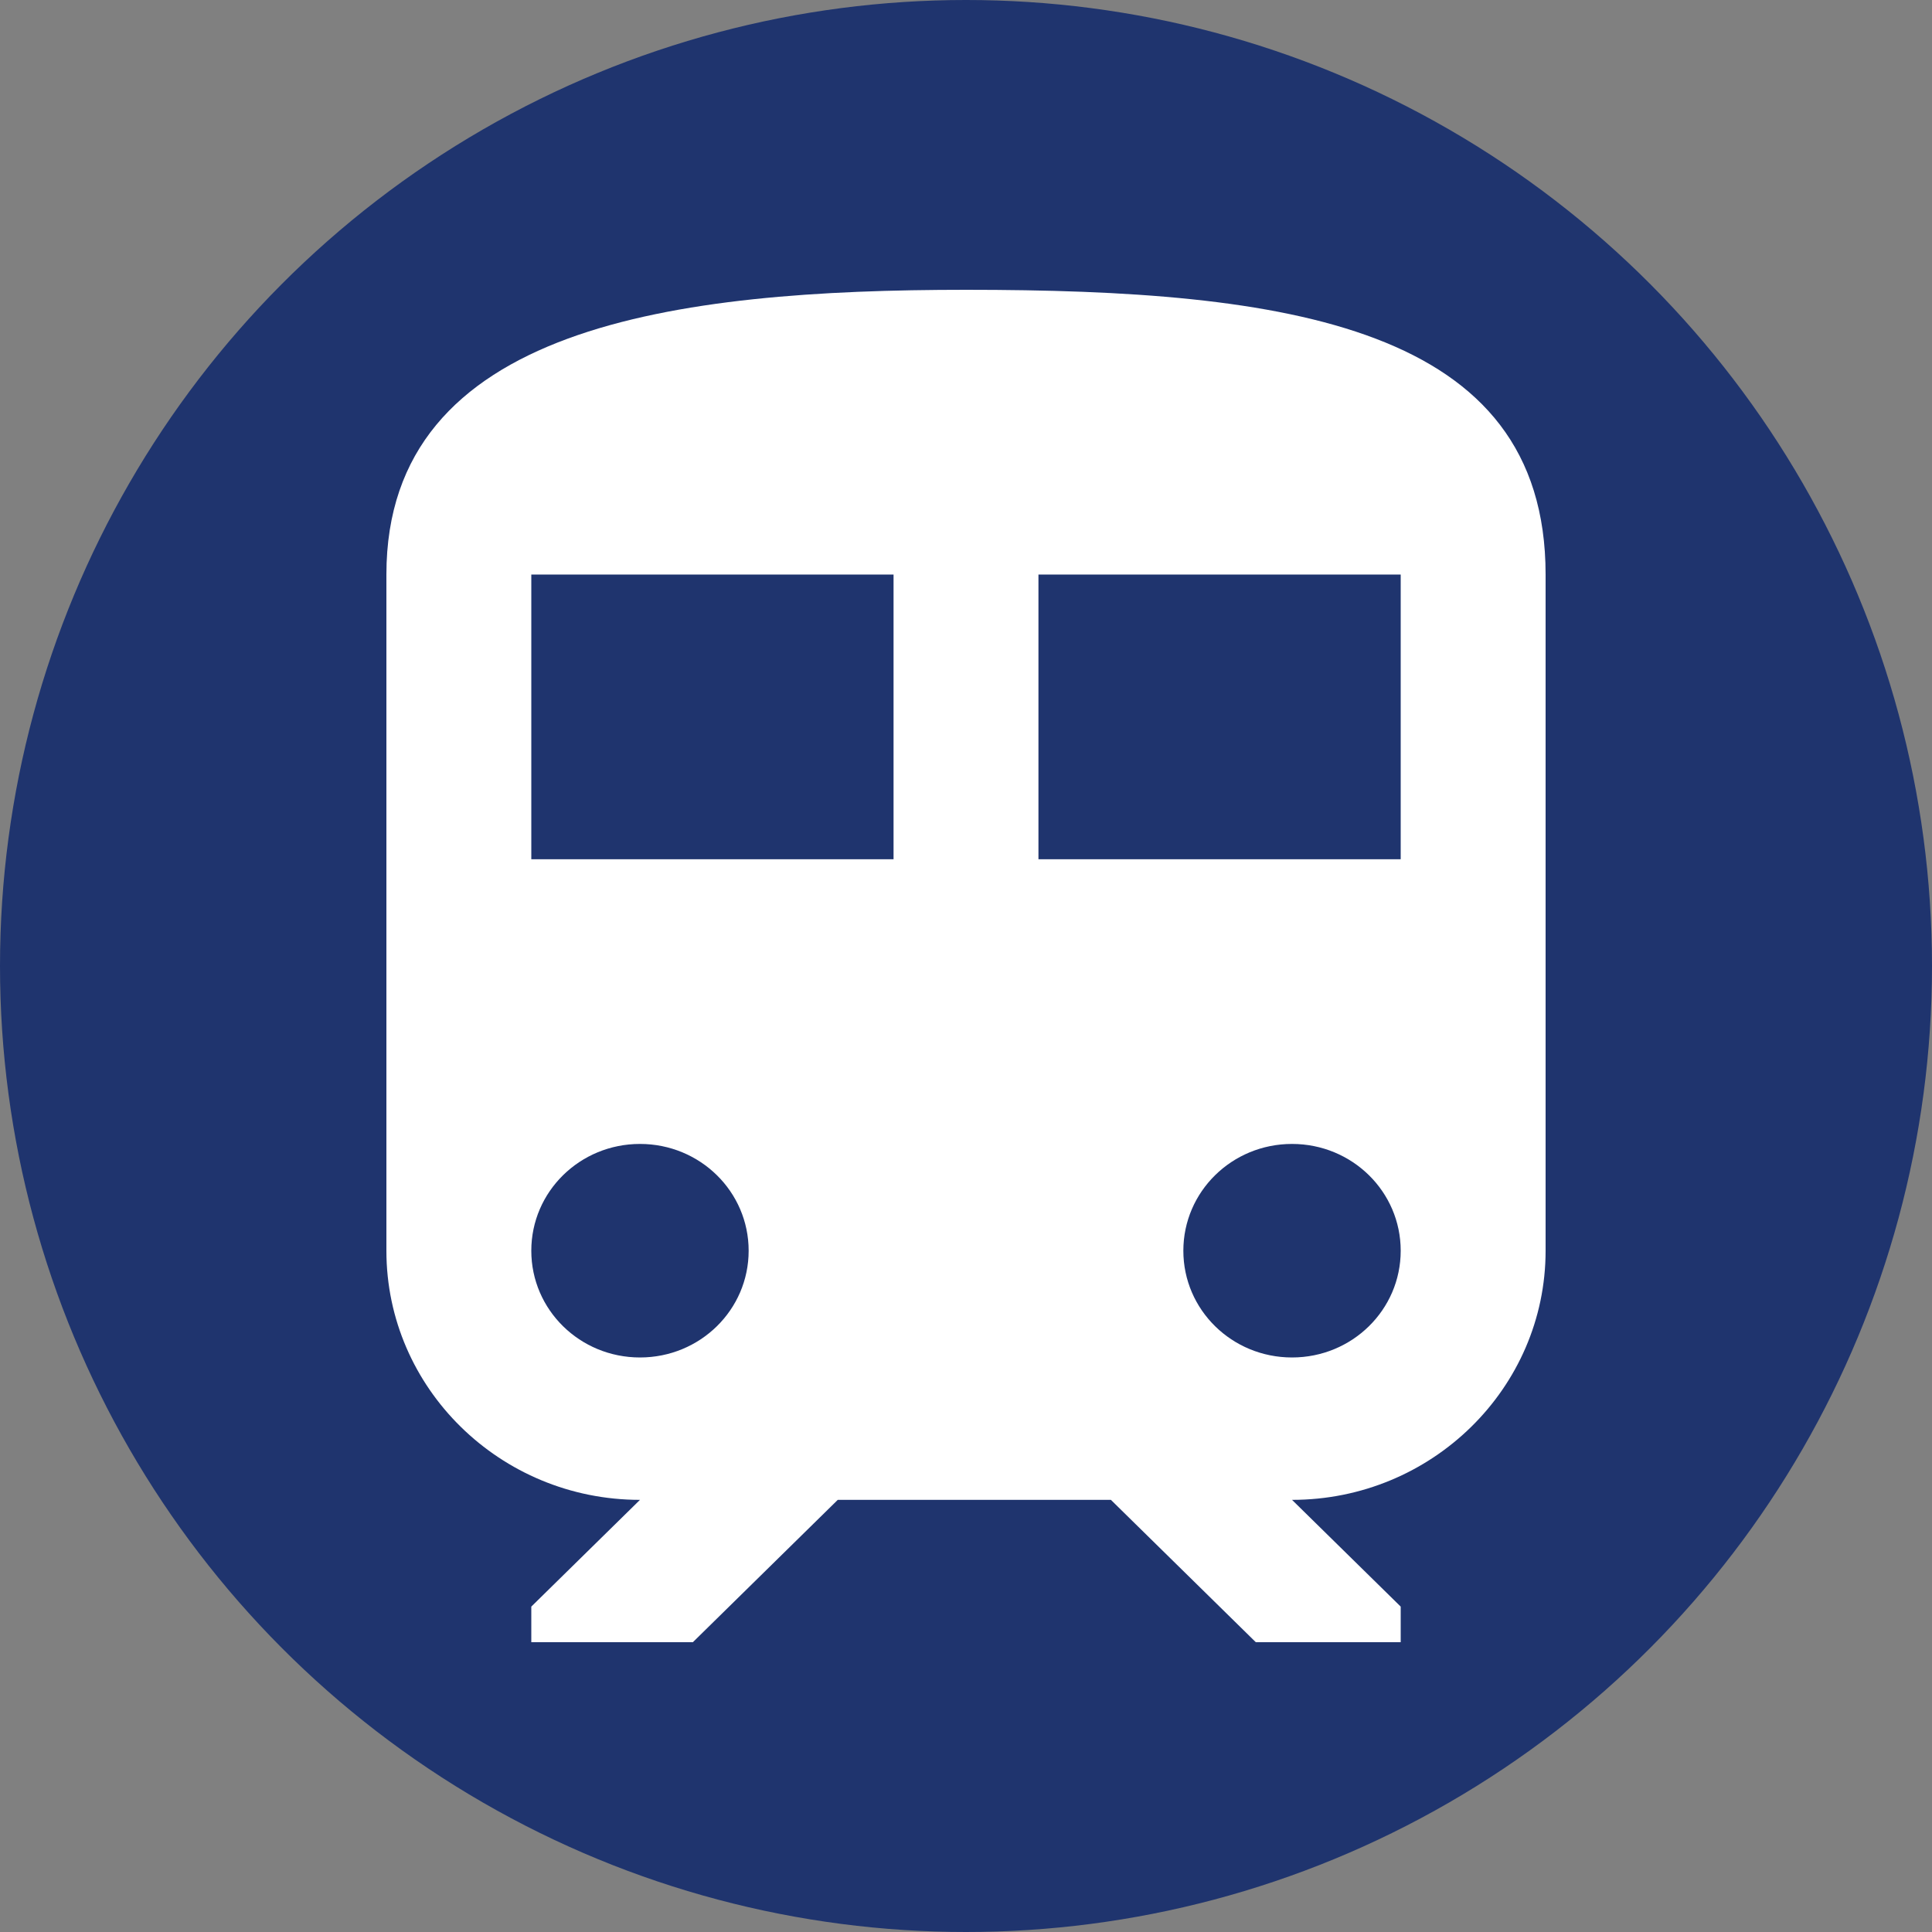 <svg width="40" height="40" viewBox="0 0 40 40" fill="none" xmlns="http://www.w3.org/2000/svg">
<rect x="0" y="0" width="40" height="40" fill="#808080" stroke="none"/>
<circle cx="20" cy="20" r="20" fill="#1F346E"/>
<path d="M20 6C14 6 8 6.737 8 11.895V25.895C8 28.739 10.355 31.053 13.25 31.053L11 33.263V34H14.345L17.345 31.053H23L26 34H29V33.263L26.75 31.053C29.645 31.053 32 28.739 32 25.895V11.895C32 6.737 26.63 6 20 6ZM13.25 28.105C12.005 28.105 11 27.118 11 25.895C11 24.672 12.005 23.684 13.25 23.684C14.495 23.684 15.5 24.672 15.5 25.895C15.5 27.118 14.495 28.105 13.25 28.105ZM18.5 17.79H11V11.895H18.5V17.79ZM21.5 17.79V11.895H29V17.79H21.5ZM26.75 28.105C25.505 28.105 24.5 27.118 24.5 25.895C24.5 24.672 25.505 23.684 26.75 23.684C27.995 23.684 29 24.672 29 25.895C29 27.118 27.995 28.105 26.75 28.105Z" fill="white"/>
</svg>
